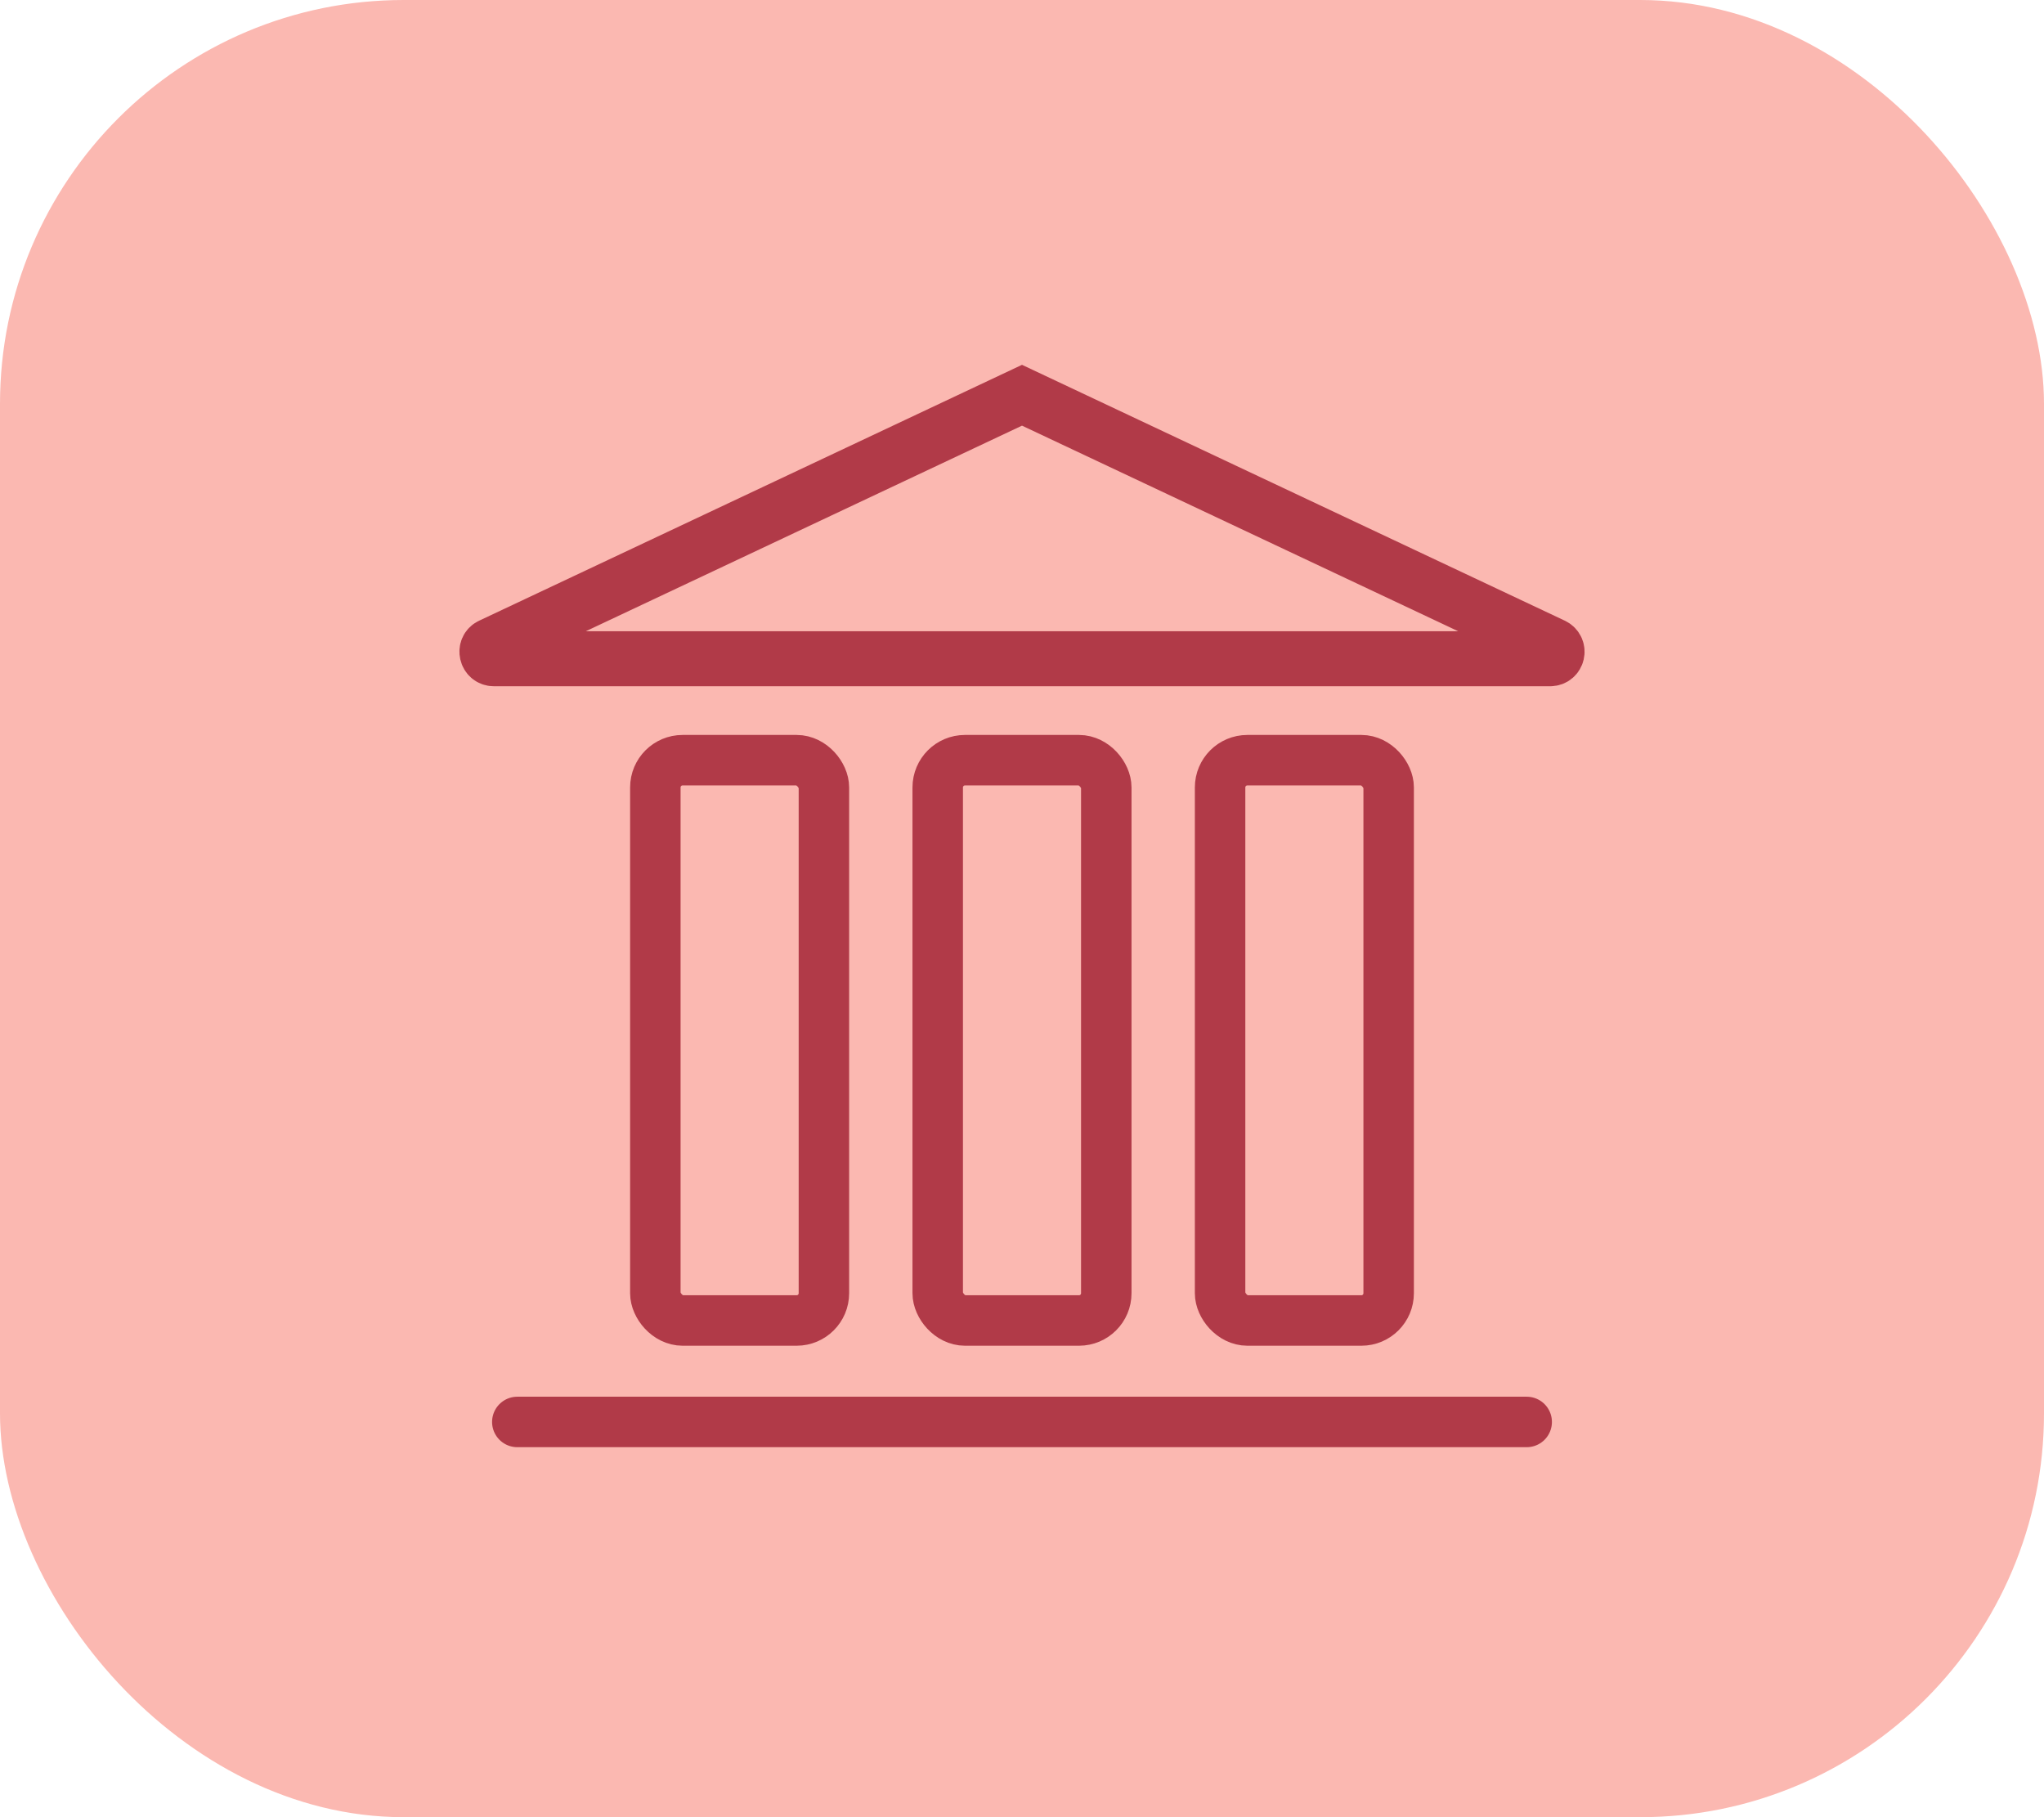 <?xml version="1.0" encoding="UTF-8"?><svg id="Layer_2" xmlns="http://www.w3.org/2000/svg" viewBox="0 0 81 72"><defs><style>.cls-1{stroke-width:2.18px;}.cls-1,.cls-2{stroke-miterlimit:10;}.cls-1,.cls-2,.cls-3{fill:none;stroke:#b13a48;}.cls-2,.cls-3{stroke-width:2px;}.cls-3{stroke-linecap:round;stroke-linejoin:round;}.cls-4{fill:#fbb8b1;stroke-width:0px;}</style></defs><g id="Layer_1-2"><rect class="cls-4" width="81" height="72" rx="16" ry="16"/><rect class="cls-2" x="25.97" y="30.12" width="6.68" height="22.2" rx="1.08" ry="1.08"/><rect class="cls-2" x="37.16" y="30.12" width="6.68" height="22.2" rx="1.08" ry="1.08"/><rect class="cls-2" x="48.35" y="30.12" width="6.68" height="22.2" rx="1.08" ry="1.08"/><line class="cls-3" x1="20.5" y1="56.34" x2="60.5" y2="56.34"/><path class="cls-1" d="M40.5,15.66l-21.05,9.92c-.26.12-.17.52.12.52h41.86c.29,0,.38-.39.12-.52l-21.05-9.92Z"/></g></svg>